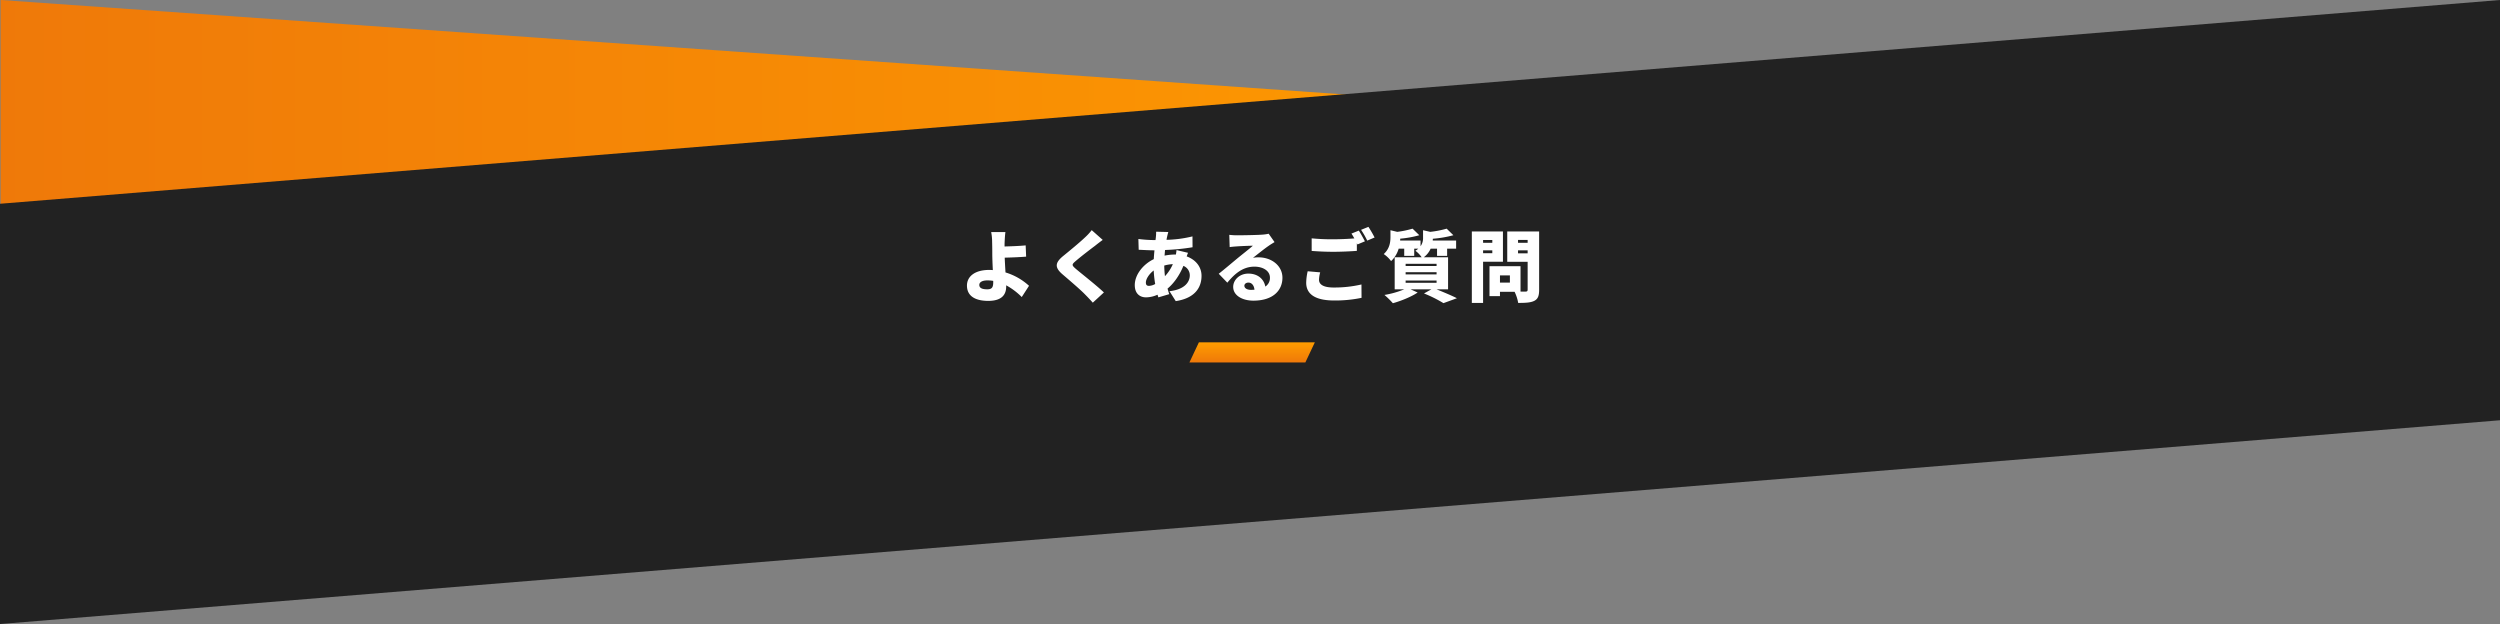 <svg xmlns="http://www.w3.org/2000/svg" xmlns:xlink="http://www.w3.org/1999/xlink" width="1919" height="479" viewBox="0 0 1919 479">
  <rect x="0" y="0" width="1919" height="479" fill="#808080" stroke="none"/>
  <defs>
    <linearGradient id="linear-gradient" x1="0.5" x2="0.5" y2="1" gradientUnits="objectBoundingBox">
      <stop offset="0" stop-color="#ff9d00"/>
      <stop offset="1" stop-color="#ef7909"/>
    </linearGradient>
  </defs>
  <g id="タイトル" transform="translate(1 -1324)">
    <path id="パス_3058" data-name="パス 3058" d="M89.682,215.514h0L203,1491.514H0Z" transform="translate(1491 1324) rotate(90)" fill="url(#linear-gradient)"/>
    <path id="パス_3031" data-name="パス 3031" d="M0,92.408,1919-64V258.592L0,415Z" transform="translate(-1 1388)" fill="#222"/>
    <g id="Q_Aタイトル" data-name="Q&amp;Aタイトル" transform="translate(216.998 -4998.864)">
      <path id="パス_2687" data-name="パス 2687" d="M7.277,1.235h89L89,16.682H0Z" transform="translate(695 6584.385)" fill="url(#linear-gradient)"/>
      <path id="パス_3330" data-name="パス 3330" d="M125.72,61.9c0-2.22,2.4-3.48,6.24-3.48a27.146,27.146,0,0,1,4.44.36v1.08c0,3.9-1.02,5.4-4.56,5.4C128.54,65.26,125.72,64.6,125.72,61.9Zm20.04-40.56H134.84a41.151,41.151,0,0,1,.72,7.62c.06,2.58.12,5.34.12,9.06,0,2.94.18,7.86.42,12.48-.9-.06-1.86-.12-2.76-.12-11.34,0-17.1,5.22-17.1,12,0,8.82,7.56,11.76,16.32,11.76,11.22,0,13.8-5.52,13.8-11.1V62.2a51.406,51.406,0,0,1,11.94,9l5.58-8.64A46.893,46.893,0,0,0,145.82,52.3c-.24-3.9-.48-8.04-.6-11.34,4.8-.12,11.58-.36,16.44-.78l-.36-8.64c-4.74.48-11.46.72-16.2.84,0-1.14,0-2.28.06-3.42C145.28,26.32,145.46,23.32,145.76,21.34Zm74.7,6L212,19.84a43.526,43.526,0,0,1-5.28,5.7c-4.02,3.84-11.76,10.2-16.56,14.1-6.36,5.22-6.72,8.82-.6,14.1,5.46,4.68,14.1,12.06,17.4,15.54,1.98,1.98,3.96,4.08,5.88,6.24l8.52-7.86c-6-5.7-17.82-14.88-21.78-18.3-2.88-2.58-3-3.12-.06-5.64,3.78-3.3,11.28-9.06,15.06-11.88C216.2,30.52,218.24,28.96,220.46,27.34Zm50.34-6.06-9.36-.24a30.052,30.052,0,0,1-.18,4.02c-.06.78-.18,1.56-.3,2.4h-1.44a100.305,100.305,0,0,1-11.7-.84l.24,8.28c3,.12,7.68.42,11.16.42h.96c-.24,2.22-.42,4.5-.54,6.78-8.46,4.08-14.58,12.18-14.58,19.92,0,6.66,4.02,9.42,8.64,9.42a22.083,22.083,0,0,0,8.82-2.04c.24.72.42,1.44.66,2.04l8.34-2.46c-.48-1.38-.9-2.82-1.32-4.26,4.32-3.54,9-9.6,12.18-17.46a7.862,7.862,0,0,1,4.92,7.26c0,4.86-3.6,10.86-15.6,12.18l4.8,7.62c15.18-2.28,19.8-10.92,19.8-19.38,0-7.14-4.68-12.48-11.4-14.94.36-1.08.78-2.16,1.02-2.76l-8.82-2.1a32.877,32.877,0,0,1-.48,3.42h-.36a42.273,42.273,0,0,0-8.34.84l.36-4.32a167.4,167.4,0,0,0,21.12-2.1l-.06-8.34a92.025,92.025,0,0,1-19.92,2.64c.12-.84.3-1.74.48-2.52C270.14,23.74,270.38,22.66,270.8,21.28ZM253.58,60.04c0-2.58,2.28-6.36,6-9.24a88.592,88.592,0,0,0,1.14,10.38,10.314,10.314,0,0,1-4.74,1.44C254.18,62.62,253.58,61.72,253.58,60.04Zm14.1-13.02a29.15,29.15,0,0,1,6.6-1.08,32.476,32.476,0,0,1-6.06,9.24A80.893,80.893,0,0,1,267.68,47.02Zm61.5,15.48c0-1.2,1.14-2.4,3.12-2.4,2.52,0,4.32,2.16,4.62,5.46-.84.06-1.74.12-2.7.12C331.16,65.68,329.18,64.36,329.18,62.5ZM317.6,23.44l.3,9.42c1.44-.24,3.6-.42,5.4-.54,3.24-.24,9.42-.48,12.42-.54-2.88,2.58-8.46,6.9-11.82,9.66-3.54,2.94-10.56,8.88-14.4,11.88l6.6,6.84c5.76-7.02,12.06-12.3,20.82-12.3,6.6,0,11.88,3.24,11.88,8.4a7.835,7.835,0,0,1-3.54,6.9c-1.02-5.7-5.7-9.96-13.02-9.96-6.84,0-11.64,4.92-11.64,10.2,0,6.6,7.02,10.56,15.48,10.56,15.54,0,22.32-8.22,22.32-17.58,0-9.06-8.1-15.66-18.42-15.66a20.56,20.56,0,0,0-4.2.36c3.3-2.52,8.58-6.84,11.94-9.12,1.5-1.08,3.06-1.98,4.62-2.94l-4.5-6.42a31.657,31.657,0,0,1-5.34.72c-3.54.3-15.54.48-18.78.48A50.833,50.833,0,0,1,317.6,23.44Zm69.78,28.8-9.6-.84a42.787,42.787,0,0,0-1.14,8.82c0,8.64,6.78,13.62,21.42,13.62a98.835,98.835,0,0,0,21.06-2.04l-.06-10.26a91.831,91.831,0,0,1-21.36,2.34c-8.16,0-11.22-2.52-11.22-5.94A24.445,24.445,0,0,1,387.38,52.24ZM417.02,20.2l-5.64,2.28c.72,1.08,1.5,2.4,2.22,3.72-4.68.36-10.92.66-16.14.66a162.036,162.036,0,0,1-16.62-.72V35.8c4.98.36,10.26.66,16.68.66,5.82,0,13.74-.36,18-.72V29.86c.18.36.3.66.48.96l5.7-2.4C420.62,26.32,418.52,22.42,417.02,20.2Zm7.38-2.88-5.64,2.28a66.926,66.926,0,0,1,4.74,8.28l5.64-2.4A85.636,85.636,0,0,0,424.4,17.32Zm28.56,41.22h23.76v1.74H452.96Zm0-6.42h23.76V53.8H452.96Zm0-6.42h23.76v1.68H452.96Zm32.58,19.56V40.66H466.88a16.31,16.31,0,0,0,5.28-6.6h4.92v5.52h7.74V34.06h6.9V27.82H473.78c0-.48.06-.9.06-1.38a84.841,84.841,0,0,0,15.78-2.7l-5.16-5.04a75.568,75.568,0,0,1-12.6,2.46l-5.52-1.26v5.58a10.722,10.722,0,0,1-1.92,6.72V27.82H448.76c0-.48.06-.96.06-1.44a77.406,77.406,0,0,0,14.64-2.64L458.3,18.7a73.949,73.949,0,0,1-11.76,2.46l-5.22-1.26v5.22c0,4.02-.66,9-5.16,13.08a22.96,22.96,0,0,1,5.64,5.4,21.136,21.136,0,0,0,5.82-9.54h4.26v5.52h7.68V34.06h3.12a17.77,17.77,0,0,1-2.22,1.62,20.049,20.049,0,0,1,4.8,4.98h-20.7v24.6h7.38a69.235,69.235,0,0,1-15.24,4.32,64.972,64.972,0,0,1,6.48,6.36c6.18-1.74,14.04-4.86,19.02-8.22l-5.46-2.46h16.02l-5.7,3.18A98.177,98.177,0,0,1,482,75.88l10.32-3.78c-3.72-1.92-10.02-4.56-15.66-6.84ZM533,60.1h-7.62V54.58H533ZM512.42,37.54V35.32h7.08v2.22Zm26.82.12V35.32h7.38v2.34ZM519.5,27.4v2.16h-7.08V27.4Zm27.12-.06v2.22h-7.38V27.34ZM527.66,44.08V20.86H503.78V75.7h8.64V44.08Zm27.78-23.22H530.96V44.14h15.66V65.5c0,1.08-.42,1.5-1.56,1.5h-3.9V47.5H517.34V70.48h8.04v-3.3H536.6a31.37,31.37,0,0,1,2.76,8.52c5.7,0,9.6-.18,12.42-1.62,2.76-1.44,3.66-3.84,3.66-8.46Z" transform="translate(408 6479.68)" fill="#fff"/>
    </g>
  </g>
</svg>
